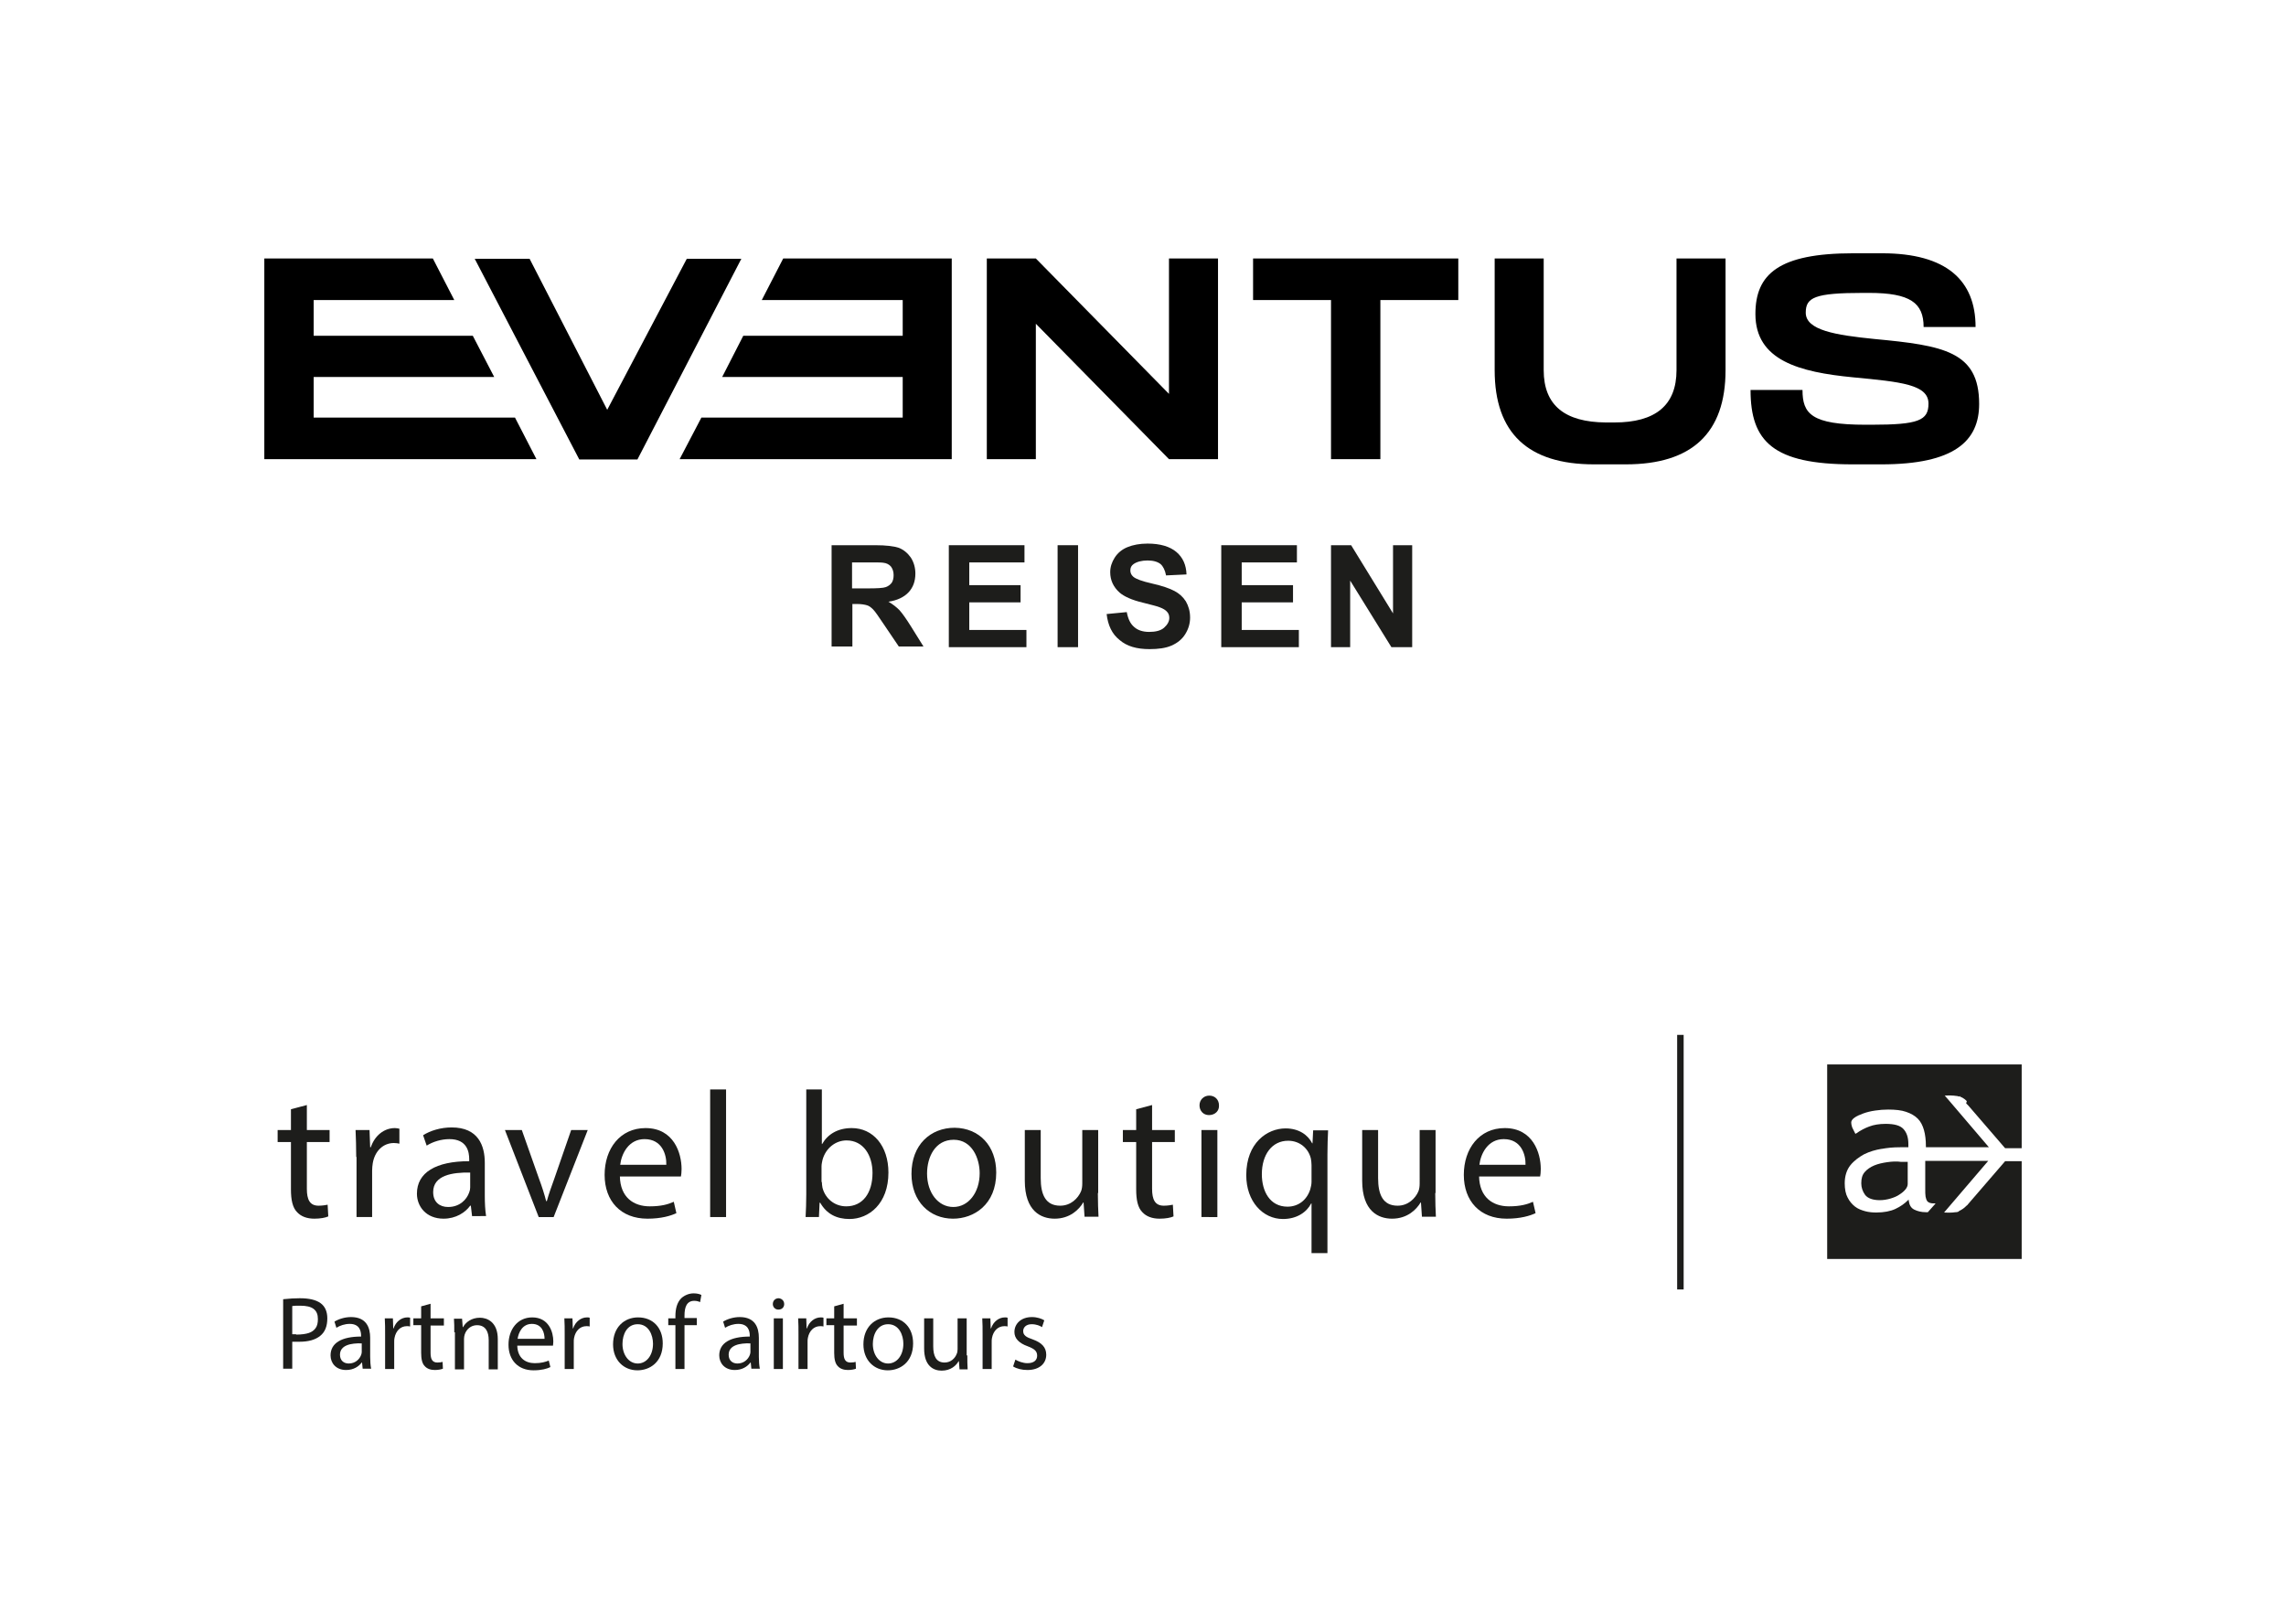 <?xml version="1.0" encoding="utf-8"?>
<!-- Generator: Adobe Illustrator 29.8.1, SVG Export Plug-In . SVG Version: 9.03 Build 0)  -->
<svg version="1.1" id="Layer_1" xmlns="http://www.w3.org/2000/svg" xmlns:xlink="http://www.w3.org/1999/xlink" x="0px" y="0px"
	 viewBox="0 0 704 500" style="enable-background:new 0 0 704 500;" xml:space="preserve">
<style type="text/css">
	.st0{fill:#1D1D1B;}
</style>
<g id="eventus">
	<g>
		<g>
			<polygon points="385.9,92.4 409.9,92.4 409.9,141.4 425.1,141.4 425.1,92.4 449.1,92.4 449.1,79.6 385.9,79.6 			"/>
			<path d="M576.3,130.8h-1.8c-16.7,0-19.4-3.4-19.4-10.7h-16c0,15.9,7,22.9,31.4,22.9h8.9c22.5,0,30.1-7.2,30.1-18.6
				c0-16.2-11-18-32.2-20c-12-1.2-21.2-2.7-21.2-8.1c0-4.7,2.7-6.1,17.7-6.1h1.8c12.7,0,16.8,3.1,16.8,10.5h16
				c0-14.3-8.9-22.7-28.8-22.7h-8.9c-22.9,0-30.1,6.4-30.1,18.7c0,14.3,13.5,17.9,30.1,19.5c14.7,1.4,23.2,2.2,23.2,8.1
				C593.9,129.5,590.8,130.8,576.3,130.8L576.3,130.8L576.3,130.8z"/>
			<polygon points="211.5,79.7 187,126.2 163.1,79.7 146.2,79.7 178.4,141.5 196.3,141.5 228.3,79.7 			"/>
			<polygon points="234.6,92.4 278,92.4 278,103.4 228.9,103.4 222.4,116.1 278,116.1 278,128.6 216,128.6 209.3,141.4 293.1,141.4 
				293.1,79.6 241.2,79.6 			"/>
			<polygon points="96.6,128.6 96.6,116.1 152.2,116.1 145.6,103.4 96.6,103.4 96.6,92.4 139.9,92.4 133.3,79.6 81.4,79.6 
				81.4,141.4 165.2,141.4 158.6,128.6 			"/>
			<path d="M490.9,143h9.8c20.3,0,30.7-9.6,30.7-29V79.6h-15.1V114c0,10.9-6.6,16.1-19.1,16.1h-2.7c-12.5-0.1-19.1-5.2-19.1-16.1
				V79.6h-15.1V114C460.3,133.4,470.6,143,490.9,143L490.9,143L490.9,143z"/>
			<polygon points="360,121.3 319,79.6 303.9,79.6 303.9,141.4 319,141.4 319,99.7 360,141.4 375.1,141.4 375.1,79.6 360,79.6 			
				"/>
		</g>
		<g>
			<path class="st0" d="M256.1,199.3v-31.4h13.4c3.4,0,5.8,0.3,7.3,0.8c1.5,0.6,2.7,1.6,3.7,3c0.9,1.4,1.4,3.1,1.4,4.9
				c0,2.4-0.7,4.3-2.1,5.8c-1.4,1.5-3.5,2.5-6.2,2.9c1.4,0.8,2.5,1.7,3.4,2.6c0.9,1,2.1,2.7,3.6,5.1l3.8,6.1h-7.6l-4.6-6.8
				c-1.6-2.4-2.7-4-3.3-4.6c-0.6-0.6-1.2-1.1-1.9-1.3c-0.7-0.2-1.7-0.4-3.2-0.4h-1.3v13.1H256.1z M262.4,181.2h4.7
				c3,0,4.9-0.1,5.7-0.4c0.8-0.3,1.3-0.7,1.8-1.3c0.4-0.6,0.6-1.4,0.6-2.4c0-1.1-0.3-1.9-0.8-2.6c-0.6-0.7-1.4-1.1-2.4-1.2
				c-0.5-0.1-2.1-0.1-4.6-0.1h-5V181.2z"/>
			<path class="st0" d="M292.2,199.3v-31.4h23.3v5.3h-17v7h15.8v5.3h-15.8v8.5h17.6v5.3H292.2z"/>
			<path class="st0" d="M325.7,199.3v-31.4h6.3v31.4H325.7z"/>
			<path class="st0" d="M340.8,189.1l6.2-0.6c0.4,2.1,1.1,3.6,2.3,4.6c1.1,1,2.7,1.5,4.6,1.5c2,0,3.6-0.4,4.6-1.3
				c1-0.9,1.6-1.9,1.6-3c0-0.7-0.2-1.4-0.7-1.9c-0.4-0.5-1.2-1-2.3-1.4c-0.7-0.3-2.4-0.7-5.1-1.4c-3.4-0.8-5.8-1.9-7.2-3.1
				c-1.9-1.7-2.9-3.8-2.9-6.3c0-1.6,0.5-3.1,1.4-4.5c0.9-1.4,2.2-2.5,3.9-3.2c1.7-0.7,3.8-1.1,6.2-1.1c3.9,0,6.9,0.9,8.9,2.6
				c2,1.7,3,4,3.1,6.9l-6.3,0.3c-0.3-1.6-0.9-2.8-1.7-3.5c-0.9-0.7-2.2-1.1-4-1.1c-1.8,0-3.3,0.4-4.3,1.1c-0.7,0.5-1,1.1-1,2
				c0,0.7,0.3,1.4,0.9,1.9c0.8,0.7,2.7,1.4,5.8,2.1c3.1,0.7,5.4,1.5,6.9,2.3c1.5,0.8,2.6,1.8,3.5,3.2c0.8,1.4,1.3,3,1.3,5
				c0,1.8-0.5,3.5-1.5,5.1c-1,1.6-2.4,2.7-4.2,3.5c-1.8,0.8-4.1,1.1-6.8,1.1c-4,0-7-0.9-9.2-2.8
				C342.5,195.3,341.2,192.6,340.8,189.1z"/>
			<path class="st0" d="M376.1,199.3v-31.4h23.3v5.3h-17v7h15.8v5.3h-15.8v8.5H400v5.3H376.1z"/>
			<path class="st0" d="M409.9,199.3v-31.4h6.2l12.9,21v-21h5.9v31.4h-6.4l-12.7-20.5v20.5H409.9z"/>
		</g>
	</g>
	<g>
		<path class="st0" d="M87.2,400.1c1.9-0.2,3.6-0.3,5.1-0.3c2.9,0,5,0.5,6.4,1.5c1.4,1,2.1,2.6,2.1,4.7c0,2.4-0.7,4.2-2.2,5.4
			c-1.5,1.2-3.6,1.8-6.4,1.8H90v8.3h-2.8V400.1z M91.2,411c1.7,0,3-0.2,3.9-0.5c0.9-0.3,1.6-0.8,2.1-1.5s0.7-1.6,0.7-2.8
			c0-1.4-0.4-2.4-1.3-3.1s-2.3-1-4.1-1c-1.1,0-1.9,0-2.5,0.1v8.7H91.2z"/>
		<path class="st0" d="M111.7,421.6l-0.2-2h-0.1c-0.9,1.2-2.5,2.3-4.8,2.3c-3.2,0-4.8-2.2-4.8-4.5c0-3.8,3.4-5.8,9.4-5.8v-0.3
			c0-1.3-0.4-3.6-3.5-3.6c-1.5,0-3,0.5-4.1,1.2l-0.6-1.9c1.3-0.8,3.2-1.4,5.1-1.4c4.8,0,5.9,3.3,5.9,6.4v5.8c0,1.4,0.1,2.7,0.3,3.7
			H111.7z M111.3,413.7c-3.1-0.1-6.6,0.5-6.6,3.5c0,1.8,1.2,2.7,2.7,2.7c2,0,3.3-1.3,3.8-2.6c0.1-0.3,0.2-0.6,0.2-0.9V413.7z"/>
		<path class="st0" d="M118.6,410.9c0-1.8,0-3.4-0.1-4.9h2.5l0.1,3.1h0.1c0.7-2.1,2.4-3.4,4.3-3.4c0.3,0,0.5,0,0.8,0.1v2.7
			c-0.3-0.1-0.6-0.1-1-0.1c-2,0-3.4,1.5-3.8,3.6c-0.1,0.4-0.1,0.8-0.1,1.3v8.3h-2.8V410.9z"/>
		<path class="st0" d="M132.6,401.5v4.5h4.1v2.2h-4.1v8.4c0,1.9,0.5,3,2.1,3c0.7,0,1.3-0.1,1.6-0.2l0.1,2.1
			c-0.5,0.2-1.4,0.4-2.5,0.4c-1.3,0-2.4-0.4-3.1-1.2c-0.8-0.8-1.1-2.2-1.1-4.1v-8.5h-2.4V406h2.4v-3.7L132.6,401.5z"/>
		<path class="st0" d="M139.9,410.3c0-1.6,0-2.9-0.1-4.2h2.5l0.2,2.6h0.1c0.8-1.5,2.6-2.9,5.2-2.9c2.2,0,5.5,1.3,5.5,6.6v9.3h-2.8
			v-9c0-2.5-0.9-4.6-3.6-4.6c-1.9,0-3.3,1.3-3.8,2.9c-0.1,0.4-0.2,0.8-0.2,1.3v9.4h-2.8V410.3z"/>
		<path class="st0" d="M159.3,414.4c0.1,3.8,2.5,5.4,5.4,5.4c2,0,3.3-0.4,4.3-0.8l0.5,2c-1,0.5-2.7,1-5.2,1c-4.8,0-7.7-3.2-7.7-7.9
			s2.8-8.4,7.3-8.4c5.1,0,6.5,4.5,6.5,7.4c0,0.6-0.1,1-0.1,1.3H159.3z M167.7,412.3c0-1.8-0.7-4.6-3.9-4.6c-2.9,0-4.1,2.6-4.4,4.6
			H167.7z"/>
		<path class="st0" d="M173.9,410.9c0-1.8,0-3.4-0.1-4.9h2.5l0.1,3.1h0.1c0.7-2.1,2.4-3.4,4.3-3.4c0.3,0,0.5,0,0.8,0.1v2.7
			c-0.3-0.1-0.6-0.1-1-0.1c-2,0-3.4,1.5-3.8,3.6c-0.1,0.4-0.1,0.8-0.1,1.3v8.3h-2.8V410.9z"/>
		<path class="st0" d="M204.1,413.7c0,5.8-4,8.3-7.8,8.3c-4.2,0-7.5-3.1-7.5-8c0-5.2,3.4-8.3,7.7-8.3
			C201.1,405.7,204.1,408.9,204.1,413.7z M191.7,413.9c0,3.4,2,6,4.7,6c2.7,0,4.7-2.5,4.7-6.1c0-2.6-1.3-6-4.7-6
			C193.1,407.8,191.7,410.9,191.7,413.9z"/>
		<path class="st0" d="M208,421.6v-13.5h-2.2V406h2.2v-0.7c0-2.2,0.5-4.2,1.8-5.5c1.1-1,2.5-1.5,3.8-1.5c1,0,1.9,0.2,2.4,0.5
			l-0.4,2.2c-0.4-0.2-1-0.4-1.8-0.4c-2.4,0-3,2.1-3,4.5v0.8h3.8v2.2h-3.8v13.5H208z"/>
		<path class="st0" d="M231.4,421.6l-0.2-2h-0.1c-0.9,1.2-2.5,2.3-4.8,2.3c-3.2,0-4.8-2.2-4.8-4.5c0-3.8,3.4-5.8,9.4-5.8v-0.3
			c0-1.3-0.4-3.6-3.5-3.6c-1.5,0-3,0.5-4.1,1.2l-0.6-1.9c1.3-0.8,3.2-1.4,5.1-1.4c4.8,0,5.9,3.3,5.9,6.4v5.8c0,1.4,0.1,2.7,0.3,3.7
			H231.4z M231,413.7c-3.1-0.1-6.6,0.5-6.6,3.5c0,1.8,1.2,2.7,2.7,2.7c2,0,3.3-1.3,3.8-2.6c0.1-0.3,0.2-0.6,0.2-0.9V413.7z"/>
		<path class="st0" d="M241.5,401.6c0,1-0.7,1.7-1.8,1.7c-1,0-1.7-0.8-1.7-1.7c0-1,0.7-1.8,1.8-1.8
			C240.8,399.9,241.5,400.6,241.5,401.6z M238.3,421.6V406h2.8v15.6H238.3z"/>
		<path class="st0" d="M245.9,410.9c0-1.8,0-3.4-0.1-4.9h2.5l0.1,3.1h0.1c0.7-2.1,2.4-3.4,4.3-3.4c0.3,0,0.5,0,0.8,0.1v2.7
			c-0.3-0.1-0.6-0.1-1-0.1c-2,0-3.4,1.5-3.8,3.6c-0.1,0.4-0.1,0.8-0.1,1.3v8.3h-2.8V410.9z"/>
		<path class="st0" d="M259.8,401.5v4.5h4.1v2.2h-4.1v8.4c0,1.9,0.5,3,2.1,3c0.7,0,1.3-0.1,1.6-0.2l0.1,2.1
			c-0.5,0.2-1.4,0.4-2.5,0.4c-1.3,0-2.4-0.4-3.1-1.2c-0.8-0.8-1.1-2.2-1.1-4.1v-8.5h-2.4V406h2.4v-3.7L259.8,401.5z"/>
		<path class="st0" d="M281.2,413.7c0,5.8-4,8.3-7.8,8.3c-4.2,0-7.5-3.1-7.5-8c0-5.2,3.4-8.3,7.7-8.3
			C278.2,405.7,281.2,408.9,281.2,413.7z M268.8,413.9c0,3.4,2,6,4.7,6c2.7,0,4.7-2.5,4.7-6.1c0-2.6-1.3-6-4.7-6
			C270.3,407.8,268.8,410.9,268.8,413.9z"/>
		<path class="st0" d="M297.9,417.4c0,1.6,0,3,0.1,4.3h-2.5l-0.2-2.5h-0.1c-0.7,1.3-2.4,2.9-5.2,2.9c-2.5,0-5.4-1.4-5.4-6.8V406h2.8
			v8.6c0,3,0.9,5,3.5,5c1.9,0,3.2-1.3,3.7-2.6c0.2-0.4,0.3-0.9,0.3-1.5V406h2.8V417.4z"/>
		<path class="st0" d="M302.6,410.9c0-1.8,0-3.4-0.1-4.9h2.5l0.1,3.1h0.1c0.7-2.1,2.4-3.4,4.3-3.4c0.3,0,0.5,0,0.8,0.1v2.7
			c-0.3-0.1-0.6-0.1-1-0.1c-2,0-3.4,1.5-3.8,3.6c-0.1,0.4-0.1,0.8-0.1,1.3v8.3h-2.8V410.9z"/>
		<path class="st0" d="M312.7,418.7c0.8,0.5,2.3,1.1,3.7,1.1c2.1,0,3-1,3-2.3c0-1.4-0.8-2.1-2.9-2.9c-2.8-1-4.1-2.5-4.1-4.4
			c0-2.5,2-4.6,5.4-4.6c1.6,0,3,0.5,3.8,1l-0.7,2.1c-0.6-0.4-1.7-0.9-3.2-0.9c-1.7,0-2.6,1-2.6,2.1c0,1.3,0.9,1.9,3,2.6
			c2.7,1,4.1,2.4,4.1,4.7c0,2.7-2.1,4.7-5.8,4.7c-1.7,0-3.3-0.4-4.4-1.1L312.7,418.7z"/>
	</g>
	<g>
		<path class="st0" d="M94.5,340.3v7.7h7v3.7h-7v14.4c0,3.3,0.9,5.2,3.6,5.2c1.3,0,2.2-0.2,2.8-0.3l0.2,3.6
			c-0.9,0.4-2.4,0.7-4.3,0.7c-2.3,0-4.1-0.7-5.3-2c-1.4-1.4-1.9-3.8-1.9-7v-14.6h-4.1V348h4.1v-6.4L94.5,340.3z"/>
		<path class="st0" d="M109.7,356.3c0-3.2-0.1-5.9-0.2-8.3h4.3l0.2,5.3h0.2c1.2-3.6,4.1-5.9,7.4-5.9c0.6,0,0.9,0.1,1.4,0.2v4.6
			c-0.5-0.1-1-0.2-1.7-0.2c-3.4,0-5.9,2.6-6.5,6.2c-0.1,0.7-0.2,1.4-0.2,2.3v14.3h-4.8V356.3z"/>
		<path class="st0" d="M145.4,374.7l-0.4-3.4h-0.2c-1.5,2.1-4.4,4-8.2,4c-5.4,0-8.2-3.8-8.2-7.7c0-6.5,5.8-10,16.1-10v-0.6
			c0-2.2-0.6-6.2-6.1-6.2c-2.5,0-5.1,0.8-7,2l-1.1-3.2c2.2-1.4,5.4-2.4,8.8-2.4c8.2,0,10.2,5.6,10.2,10.9v10c0,2.3,0.1,4.6,0.4,6.4
			H145.4z M144.7,361.1c-5.3-0.1-11.3,0.8-11.3,6c0,3.2,2.1,4.6,4.6,4.6c3.5,0,5.7-2.2,6.5-4.5c0.2-0.5,0.3-1,0.3-1.5V361.1z"/>
		<path class="st0" d="M160.7,348l5.3,15c0.9,2.4,1.6,4.6,2.2,6.9h0.2c0.6-2.2,1.4-4.4,2.3-6.9l5.2-15h5.1l-10.5,26.8h-4.6
			L155.5,348H160.7z"/>
		<path class="st0" d="M190.9,362.2c0.1,6.6,4.3,9.3,9.2,9.3c3.5,0,5.6-0.6,7.4-1.4l0.8,3.5c-1.7,0.8-4.6,1.7-8.9,1.7
			c-8.2,0-13.2-5.4-13.2-13.5c0-8.1,4.8-14.4,12.6-14.4c8.7,0,11.1,7.7,11.1,12.6c0,1-0.1,1.8-0.2,2.3H190.9z M205.2,358.7
			c0.1-3.1-1.3-7.9-6.7-7.9c-4.9,0-7.1,4.5-7.5,7.9H205.2z"/>
		<path class="st0" d="M218.7,335.5h4.9v39.3h-4.9V335.5z"/>
		<path class="st0" d="M248.1,374.7c0.1-1.8,0.2-4.5,0.2-6.9v-32.3h4.8v16.8h0.1c1.7-3,4.8-4.9,9.1-4.9c6.6,0,11.3,5.5,11.3,13.7
			c0,9.6-6,14.3-12,14.3c-3.9,0-7-1.5-9-5h-0.2l-0.2,4.4H248.1z M253.1,364c0,0.6,0.1,1.2,0.2,1.8c0.9,3.4,3.8,5.7,7.3,5.7
			c5.1,0,8.1-4.1,8.1-10.3c0-5.4-2.8-10-8-10c-3.3,0-6.4,2.3-7.4,6c-0.1,0.6-0.3,1.2-0.3,2V364z"/>
		<path class="st0" d="M306.8,361.1c0,9.9-6.9,14.2-13.3,14.2c-7.2,0-12.8-5.3-12.8-13.8c0-9,5.9-14.2,13.3-14.2
			C301.6,347.4,306.8,352.9,306.8,361.1z M285.5,361.4c0,5.9,3.4,10.3,8.1,10.3c4.6,0,8.1-4.4,8.1-10.4c0-4.5-2.3-10.3-8-10.3
			C288,351,285.5,356.3,285.5,361.4z"/>
		<path class="st0" d="M338.1,367.4c0,2.8,0.1,5.2,0.2,7.3H334l-0.3-4.4h-0.1c-1.3,2.2-4.1,5-8.8,5c-4.2,0-9.2-2.3-9.2-11.7V348h4.9
			v14.8c0,5.1,1.5,8.5,6,8.5c3.3,0,5.5-2.3,6.4-4.4c0.3-0.7,0.4-1.6,0.4-2.5V348h4.9V367.4z"/>
		<path class="st0" d="M354.8,340.3v7.7h7v3.7h-7v14.4c0,3.3,0.9,5.2,3.6,5.2c1.3,0,2.2-0.2,2.8-0.3l0.2,3.6
			c-0.9,0.4-2.4,0.7-4.3,0.7c-2.3,0-4.1-0.7-5.3-2c-1.4-1.4-1.9-3.8-1.9-7v-14.6h-4.1V348h4.1v-6.4L354.8,340.3z"/>
		<path class="st0" d="M375.4,340.4c0.1,1.7-1.2,3-3.1,3c-1.7,0-2.9-1.3-2.9-3c0-1.7,1.3-3,3-3C374.2,337.4,375.4,338.7,375.4,340.4
			z M370,374.7V348h4.9v26.8H370z"/>
		<path class="st0" d="M403.9,370.6h-0.1c-1.4,2.7-4.4,4.8-8.7,4.8c-6.2,0-11.3-5.4-11.3-13.5c0-10,6.5-14.4,12.1-14.4
			c4.1,0,6.9,2,8.2,4.6h0.1l0.2-4h4.6c-0.1,2.3-0.2,4.6-0.2,7.4v30.4h-4.9V370.6z M403.9,358.8c0-0.7-0.1-1.4-0.2-2
			c-0.7-3-3.3-5.5-7-5.5c-5,0-8.1,4.3-8.1,10.3c0,5.3,2.5,10,7.9,10c3.2,0,5.9-1.9,7-5.3c0.2-0.7,0.4-1.6,0.4-2.3V358.8z"/>
		<path class="st0" d="M442,367.4c0,2.8,0.1,5.2,0.2,7.3h-4.3l-0.3-4.4h-0.1c-1.3,2.2-4.1,5-8.8,5c-4.2,0-9.2-2.3-9.2-11.7V348h4.9
			v14.8c0,5.1,1.5,8.5,6,8.5c3.3,0,5.5-2.3,6.4-4.4c0.3-0.7,0.4-1.6,0.4-2.5V348h4.9V367.4z"/>
		<path class="st0" d="M455.5,362.2c0.1,6.6,4.3,9.3,9.2,9.3c3.5,0,5.6-0.6,7.4-1.4l0.8,3.5c-1.7,0.8-4.6,1.7-8.9,1.7
			c-8.2,0-13.2-5.4-13.2-13.5c0-8.1,4.8-14.4,12.6-14.4c8.7,0,11.1,7.7,11.1,12.6c0,1-0.1,1.8-0.2,2.3H455.5z M469.8,358.7
			c0.1-3.1-1.3-7.9-6.7-7.9c-4.9,0-7.1,4.5-7.5,7.9H469.8z"/>
	</g>
	<rect x="516.5" y="318.7" class="st0" width="2" height="78.4"/>
	<path class="st0" d="M605.5,339.8c0.2,0.2,0.5,0.5,0.7,0.7l11.3,13.1h5.1v-25.8h-59.9v59.9h59.9v-30.1h-5.1l-11.3,13.1
		c-0.2,0.3-0.4,0.5-0.7,0.7l-0.2,0.2l0,0c-0.3,0.3-1,0.9-2.1,1.4l0,0l0.1,0.2l-0.1-0.1c-0.2,0.1-0.5,0.2-0.8,0.2l-0.2,0
		c-0.3,0-0.5,0.1-0.8,0.1c-1.4,0.1-2.3,0-2.7,0l13.6-15.9h-19.4v8.5c0,1.1,0,1.9,0.1,2.5c0.1,0.6,0.3,1.1,0.5,1.4
		c0.3,0.3,0.6,0.5,1.1,0.6c0.3,0.1,0.9,0.1,1.5,0.1l-2.4,2.7c-0.2,0-0.5,0-0.7,0c-1.3,0-2.5-0.3-3.5-0.8c-1-0.5-1.5-1.4-1.7-2.8
		l0-0.3l-0.2,0.2c-1.1,1.1-2.4,2-3.9,2.7c-1.5,0.7-3.5,1.1-5.9,1.1c-1.1,0-2.3-0.1-3.4-0.4c-1.1-0.3-2.2-0.7-3.1-1.4
		c-0.9-0.7-1.7-1.6-2.3-2.8c-0.6-1.1-0.9-2.6-0.9-4.4c0-2.2,0.6-4.1,1.7-5.5c1.1-1.4,2.6-2.5,4.2-3.4c1.8-0.9,3.6-1.4,5.4-1.7l0.1,0
		c1.8-0.3,3.2-0.5,5.9-0.5h2.3v-1c0-2-0.5-3.5-1.5-4.6c-1-1.1-2.8-1.6-5.5-1.6c-2,0-3.7,0.3-5,0.8c-1.4,0.5-2.7,1.2-4,2.1
		c-0.1,0.1-0.2,0.2-0.3,0.1c0,0-0.1,0-0.1-0.1c-0.3-0.6-0.6-1.2-0.9-1.8c-0.2-0.6-0.3-1.1-0.3-1.5c0-0.5,0.3-1,1-1.5
		c0.7-0.5,1.6-0.9,2.7-1.3c1.1-0.4,2.3-0.7,3.7-0.9c1.3-0.2,2.7-0.3,4-0.3c2.2,0,4.1,0.2,5.5,0.7c1.5,0.5,2.7,1.2,3.6,2.1
		c0.9,0.9,1.5,2.1,1.9,3.5c0.4,1.4,0.6,3.1,0.6,4.9v0.4h19.4l-12.2-14.3l-1.4-1.6c0.4,0,1.4-0.1,2.7,0c0.3,0,0.6,0.1,0.8,0.1l0.2,0
		c0.3,0.1,0.5,0.1,0.8,0.2l0.1-0.2v0.2l0.1-0.2l0,0.2c1.1,0.4,1.8,1.1,2.1,1.4l0,0L605.5,339.8z"/>
	<path class="st0" d="M581.2,357.9c-1.4,0.2-2.8,0.5-4,1c-1.2,0.5-2.2,1.2-2.9,2c-0.8,0.9-1.1,2-1.1,3.5c0,1.3,0.4,2.5,1.2,3.6
		c0.8,1,2.3,1.6,4.5,1.6c1.1,0,2.3-0.2,3.3-0.5c1-0.3,2-0.7,2.7-1.2c0.8-0.5,1.4-1,1.9-1.6c0.5-0.6,0.7-1.2,0.7-1.7v-6.8h-2.1
		C584.1,357.6,582.6,357.7,581.2,357.9"/>
</g>
</svg>
